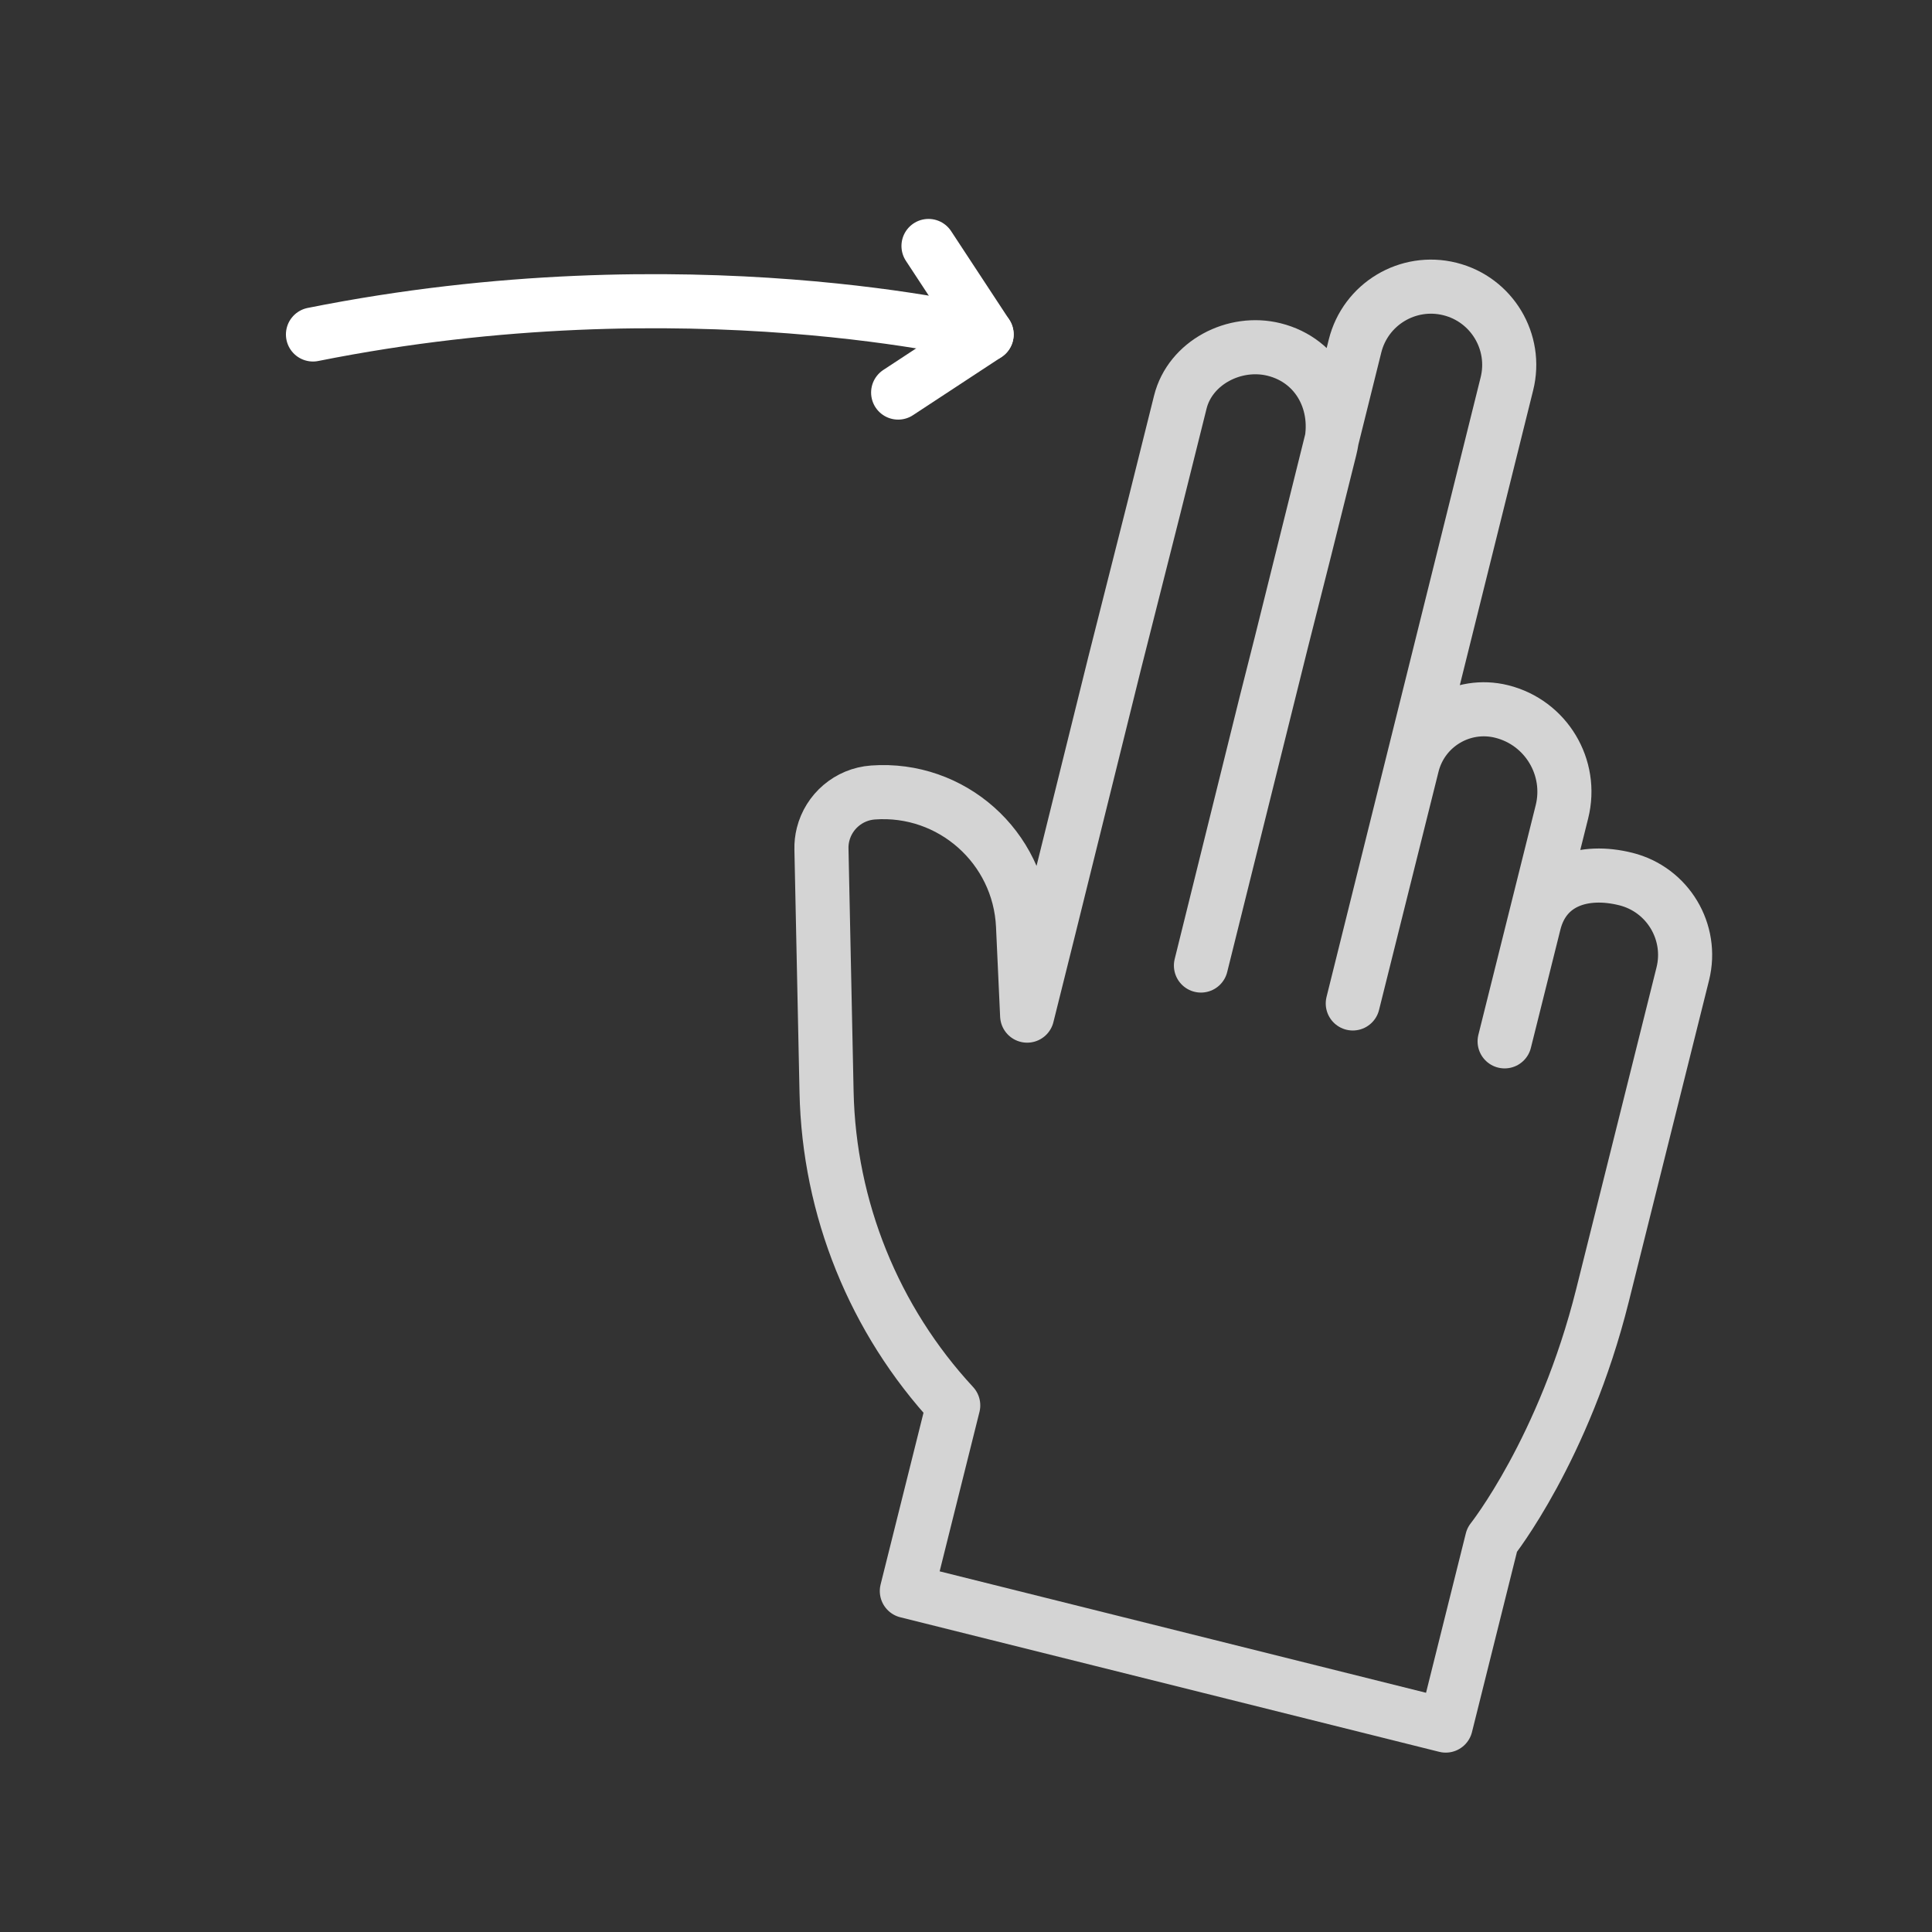 <svg width="430" height="430" viewBox="0 0 430 430" fill="none" xmlns="http://www.w3.org/2000/svg">
<rect x="0" y="0" width="430" height="430" fill="#333333" stroke="none"/>
<g clip-path="url(#clip0_14_26)">
<mask id="mask0_14_26" style="mask-type:luminance" maskUnits="userSpaceOnUse" x="0" y="0" width="430" height="430">
<path d="M430 0H0V430H430V0Z" fill="white"/>
</mask>
<g mask="url(#mask0_14_26)">
<mask id="mask1_14_26" style="mask-type:luminance" maskUnits="userSpaceOnUse" x="0" y="0" width="430" height="430">
<path d="M0 0H430V430H0V0Z" fill="white"/>
</mask>
<g mask="url(#mask1_14_26)">
<path d="M69.657 74.441C152.953 57.782 219.589 74.441 219.589 74.441" stroke="white" stroke-width="12.04" stroke-linecap="round" stroke-linejoin="round"/>
<path d="M206.655 54.746L219.59 74.438L199.898 87.372" stroke="white" stroke-width="12.04" stroke-linecap="round" stroke-linejoin="round"/>
<path d="M305.114 207.234L305.105 207.232M301.086 223.335L314.325 170.309C316.522 161.511 325.434 156.16 334.232 158.356C344.098 160.819 350.099 170.816 347.636 180.682L334.88 231.772L341.45 205.459C343.78 196.126 352.519 193.315 361.851 195.645C371.184 197.975 376.859 207.429 374.529 216.761L368.675 240.21L356.663 288.303C348.121 322.523 332.085 342.734 332.085 342.734L321.772 384.056L245.174 364.927L201.834 354.111L212.157 312.791C194.544 293.775 184.511 268.951 183.964 243.039L182.828 188.978C182.799 187.858 182.926 186.766 183.188 185.718C184.451 180.653 188.86 176.775 194.307 176.381C211.793 175.113 226.887 188.523 227.694 206.039L228.611 226.045L233.497 206.458L248.083 147.585L256.789 113.169L262.699 89.5C264.896 80.702 274.778 75.593 283.576 77.79C293.442 80.252 298.473 90.006 296.01 99.873L290.345 122.566L281.759 156.497L267.291 214.896L286.928 135.949L301.589 76.999C303.919 67.666 313.373 61.991 322.706 64.321C332.038 66.651 337.714 76.105 335.384 85.437L318.949 151.514L301.086 223.335Z" stroke="#D4D4D4" stroke-width="12.04" stroke-linecap="round" stroke-linejoin="round"/>
</g>
</g>
</g>
<defs>
<clipPath id="clip0_14_26">
<rect width="430" height="430" fill="white"/>
</clipPath>
</defs>
</svg>

